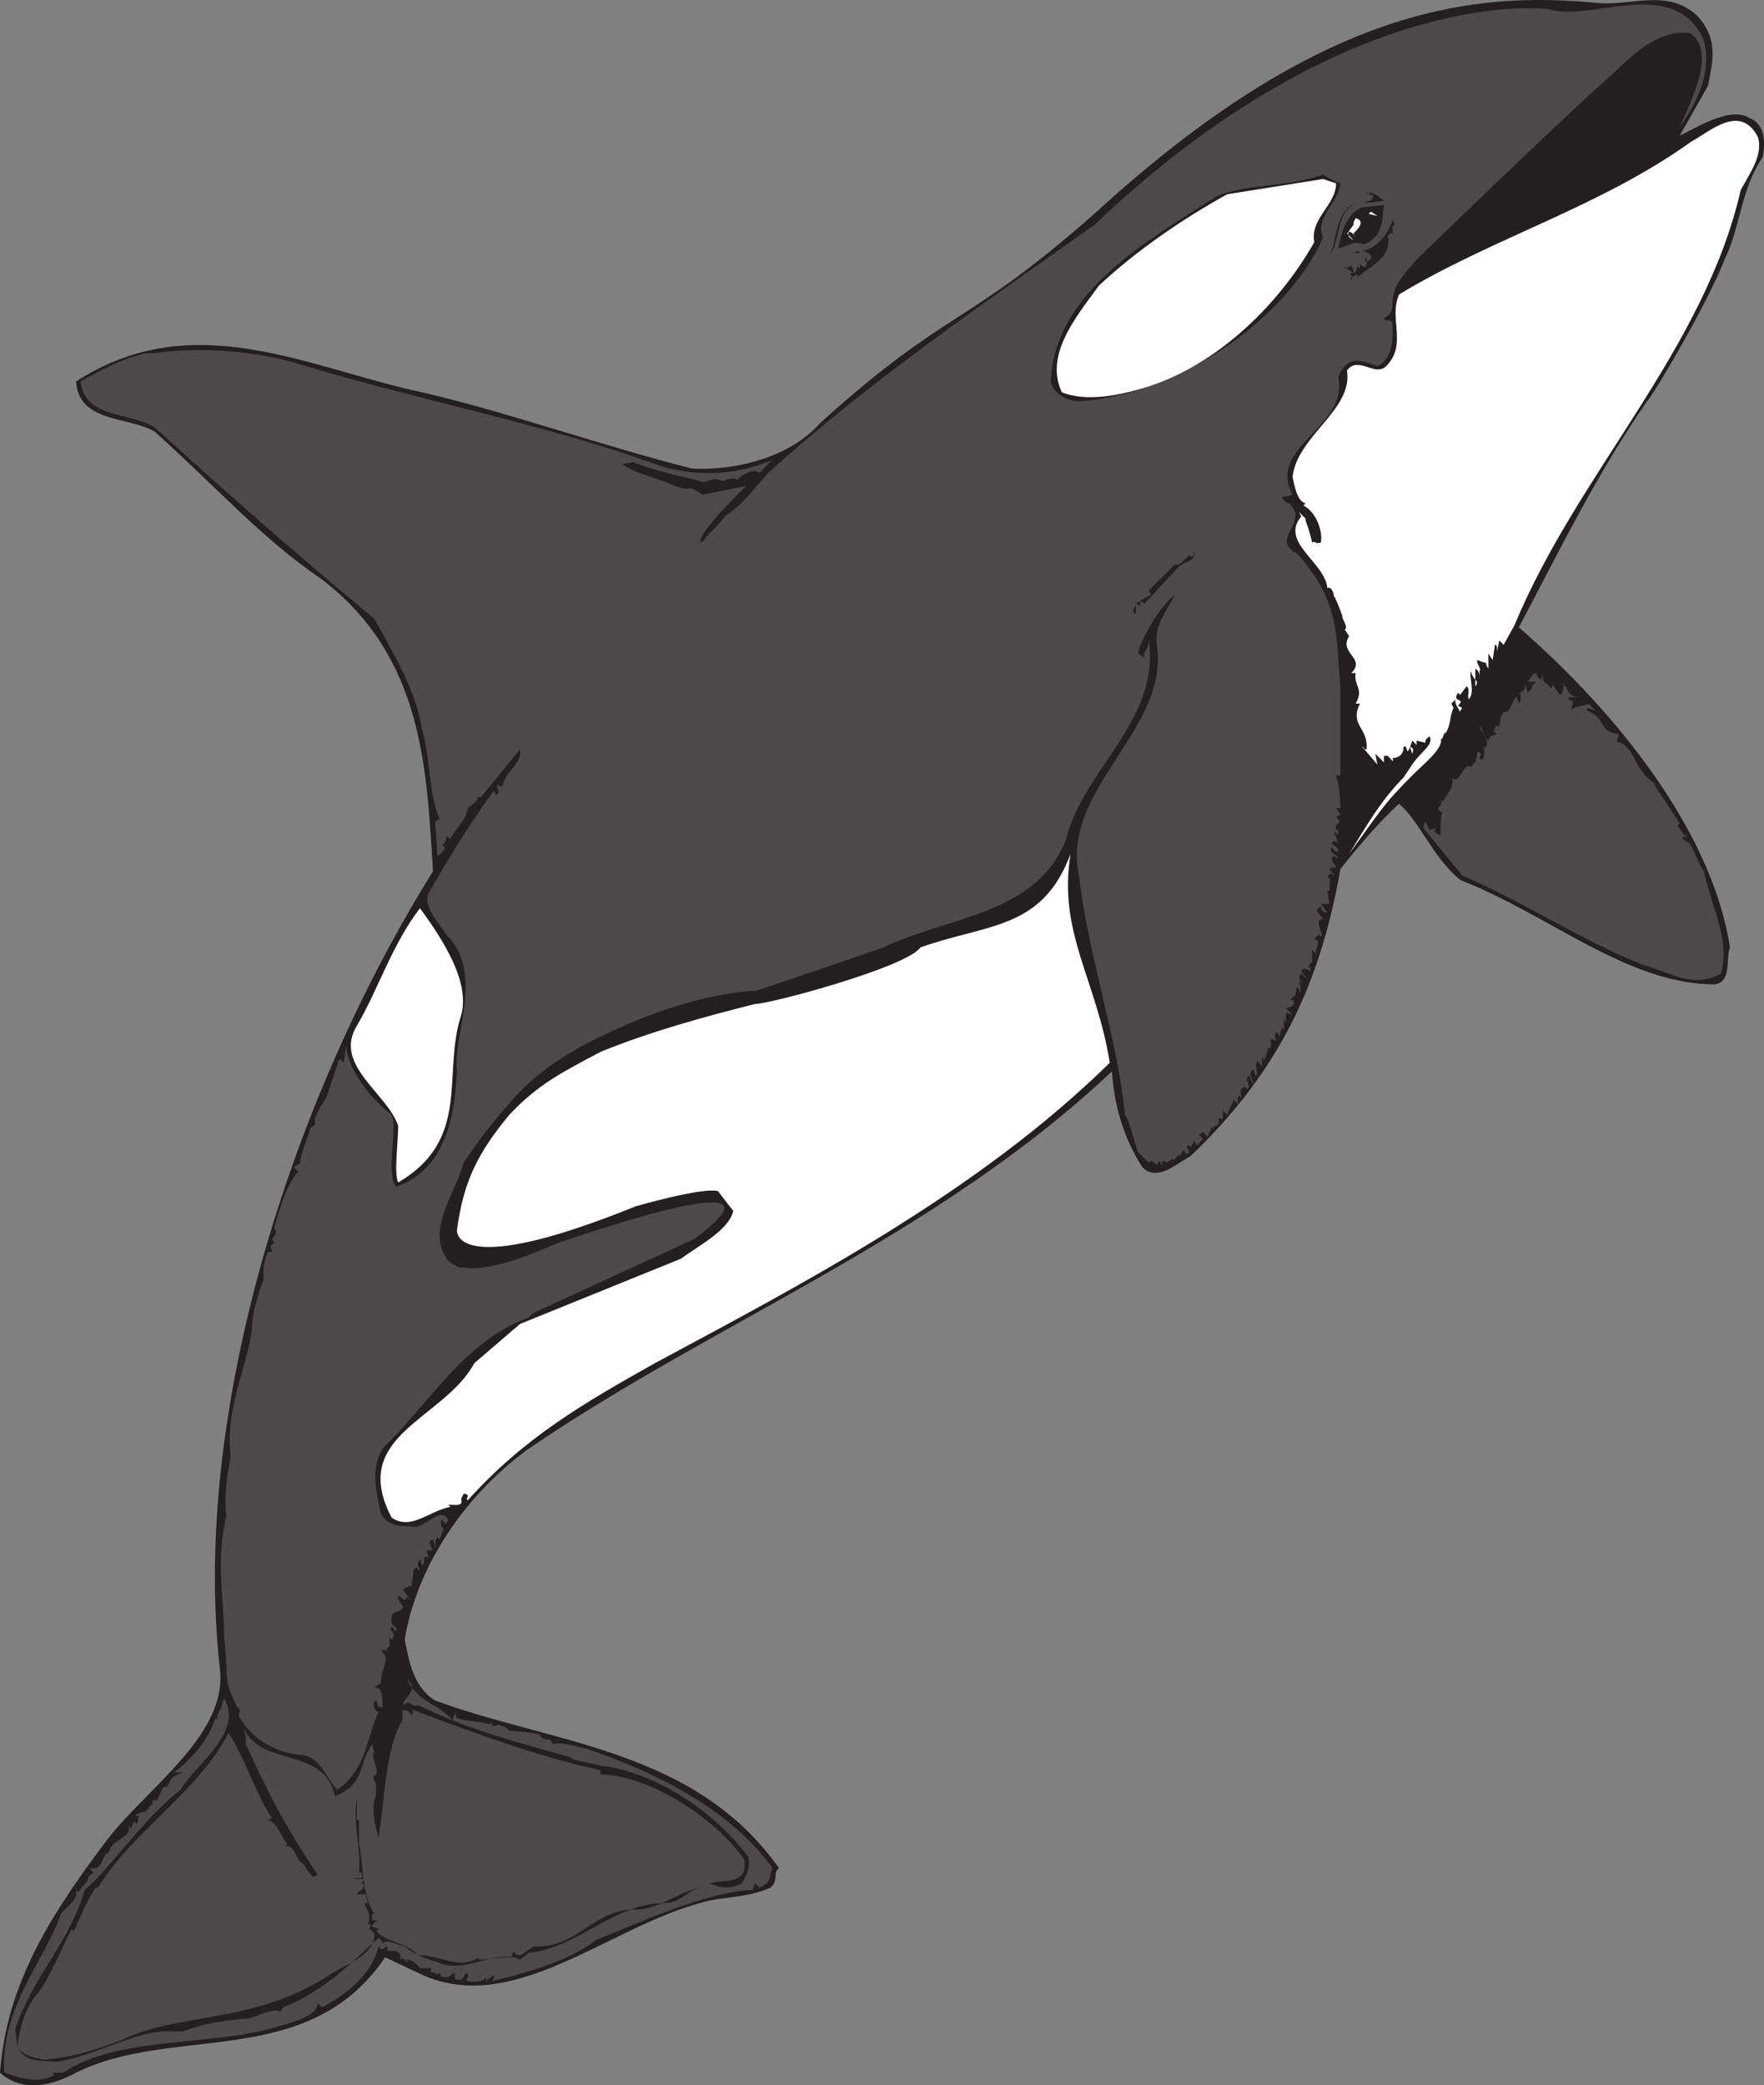 <svg xmlns="http://www.w3.org/2000/svg" width="608" height="718.515"><rect width="100%" height="100%" fill="#808080" stroke="none"/><path fill="#231f20" fill-rule="evenodd" d="M585 5.433c7.5 8.25 5.25 15.75 3.75 24L579 46.683c3.75-1.5 17.25-10.5 24-6 6 2.25 5.25 9.75 4.5 13.5-7.5 11.25-7.5 23.25-12.75 34.5-6.75 17.25-26.25 49.5-27 49.5-17.25 24.75-30.75 52.5-44.25 78 33.75 29.25 66.75 70.5 72.75 110.25-1.5 3.75.75 12-5.25 12.75-30 0-57-24-87.75-36-9.75-8.25-13.5-19.5-21-26.25-6.75 6-14.25 15-20.25 22.5-6.75 38.25-20.25 69-51.75 99-4.5 2.25-11.25 9-16.5 3.75-6.75-10.5-9.75-21.75-10.5-33-61.5 57.75-137.25 86.25-201.75 130.5-23.25 17.25-38.25 42-42 65.25 1.5 7.5 3 16.5 10.5 21 40.5 15 89.25 16.5 118.5 57.75-2.25 1.5 0 4.5-3 6.75-8.25 3.75-17.25 3-24 5.25-31.5 8.25-64.5 39-96 24.75l-12.75-6c-27 39.75-74.25 22.5-108 40.5-7.5 3.75-17.25 6-24.75-.75 2.25-31.5 18.75-56.25 37.5-81 14.25-18 41.25-36 38.25-58.5-9.75-87 24-195 73.5-274.5-2.25-34.5-3-73.5-38.25-100.5-21-14.25-36.75-32.25-57.75-51-9-5.25-26.25-3-27-17.25 40.5-26.25 80.25-4.5 119.25 3.75 29.25 6.75 63 18.75 93 26.25 13.5.75 33-3 44.25-15.75 45-40.5 49.5-32.25 95.25-72.75 78-71.25 130.5-75.75 171.75-72 12 1.5 24.75-5.25 35.25 4.5"/><path fill="#4c494a" fill-rule="evenodd" d="M586.5 12.183c-11.25-20.25-38.25-4.5-52.5-9 0 0-68.25-9.75-156.75 74.25-39 27.75-75.75 52.5-112.5 85.5-6.75 7.5-8.25 10.5-15 15-.75 1.5-6 6.75-6 6.75-.75.75-1.5 2.25-2.25 2.25-1.5-3 15-18.75 15.75-19.5l-15 3c-1.5-.75-3.75-2.25-4.5-2.25-.75.75-5.25-.75-5.25-.75-6-3-12.75-3.75-18-7.5l3.75-.75c3 1.5 14.25 4.5 14.25 4.5l6.75 1.5s4.5 1.5 3.75.75l3-.75c.75-.75 3 1.5 4.5 0 0 0 3-.75 3 0h.75s4.5-4.5 7.5-2.25l4.5-4.5c-12 5.25-25.5 6-38.25 2.25-41.25-15-83.25-22.5-127.5-36-25.5-6.75-47.25-3-47.25-3h-3c-9 2.25-14.25 5.25-22.5 9.75 1.5 12.75 16.5 10.5 25.5 15.75 25.5 23.25 49.5 44.25 75.75 66 7.5 13.5 14.25 24.75 16.5 38.25 3 10.5 2.25 22.5 6 30.75 0 0-.75.75-1.5.75l.75 12c1.5-.75 3.75-3 1.5-3.75 1.5-.75 1.5-1.5 1.5-3l1.5.75c3-5.25 5.25-6 6-10.5.75-.75 4.5-3 3-3.75h1.5l13.5-16.5c.75 5.25-5.25 7.5-6 12.75-.75 0-1.5 0-1.5-.75-1.5 1.5 1.5 2.25-.75 3.75l-.75-1.5c-8.25 11.25-14.25 21-22.5 35.25-2.25 4.5 3.75 10.5 6 14.25 13.5 13.5 2.25 34.5 3.75 47.25-.75 15-3.75 33.75-21 39.75-3.75-5.25.75-19.5-1.5-24.75-6.75-5.25-15-15-15.75-24l-.75 6-1.5-1.5-4.5 13.5s-5.25 7.5-3.75 9l-1.5 1.5v-.75c-1.5 5.25-3.75 9.75-3.75 12.75l-2.25 1.5 1.5 1.5c-4.5 5.25-6.75 14.25-8.25 19.5 1.5 2.25 0 2.25-.75 3.75l.75 1.5c-2.25.75-.75 1.5-.75 3h-1.5c-1.5 3.75-1.5 6-1.5 9.75-1.5 3.75-3 9-3.75 13.5 0 12.75-9.75 29.25-7.5 47.25-1.5 7.5-2.25 14.25-1.5 20.25-3.75 16.5-.75 27.75-.75 42 .75 4.5.75 16.5 1.5 16.5 0 1.5 3 7.5 3 7.5 2.25 1.5-.75 2.25 1.5 4.5 4.5 7.5 12.75 11.25 20.25 12 6.75 0 9 8.25 12.75 12 9.75-6.75 9.75-16.5 14.25-27-.75.75-3-3-.75-3.75.75 2.25 0 2.25 2.25 2.25-.75-1.5.75-6.75-3-6.75l2.25-1.5c0-5.25 3.75-8.25 0-11.25.75-.75 3.75.75 2.25 0-.75-.75 0-.75.75-1.5v.75-3.75l.75.75c2.25-3-1.5-2.25 0-4.5l.75.75v.75c3-.75-1.5-1.5-.75-3.75-.75-3.75 3.75-2.25 3.75-4.5 1.5.75-2.25-2.25-1.5-3.75 1.5 0 2.25 3 3 0l.75 1.5c0-2.25-3.75-3.75-.75-4.5.75 0 .75-1.5 1.5 0l.75-5.25c0-.75 0-1.5 1.5-1.5-.75 0 0 0 0 .75 2.25 0-1.5-.75.75-3.75l.75 2.25c.75-.75.75-1.5.75-3h1.5l-.75-2.25h2.25c-.75-1.5-2.25-3 0-3.75l.75 3c0-1.5 0-3 .75-3.75l.75.75 1.5-3.75c-.75 0-1.5-2.25-.75-3l1.5 1.5.75-1.5c-3-5.25-8.25 3.75-12.75 2.25-3 0-8.25 0-10.5-4.5-1.5-7.5-3.75-15 .75-22.5 15.75-15 27.75-36.75 50.25-45l1.5-1.5 55.5-25.5c39.75-29.25-47.25 1.5-47.25 1.5-.75 0-21.75 10.5-32.25 8.25h-1.5c-1.5-.75-3-1.5-3.75-2.25-8.25-10.5 3-24 5.25-33.75 4.5-6.75 9-12.75 14.25-18.75l.75-.75c9-11.25 21-18.75 33.75-24.75 15.75-7.5 33-13.5 50.25-15h1.5c5.25-1.5 44.25-15 44.25-15 21.75-10.5 53.25-11.25 63-37.5 6-24 32.25-40.5 28.5-68.25 0 3-2.25 3.75-1.5 6l-2.25-1.5c.75-4.5 7.5-16.5 12.75-20.25-4.5 8.25-7.5 11.25-6 19.5 2.25 28.5-33.75 48-27 78 3 26.25 13.5 57 15.75 81.75 1.5 1.5 3.75 11.25 4.5 12.75l3.75 3.75.75-.75 2.25 1.5v-.75c1.5-1.5.75.75 1.5.75 0-.75 0-1.5.75-1.5l.75.75 2.25-1.5v.75l2.25-2.25v.75l1.5-2.25.75 1.5c3-.75-.75-2.25.75-3 .75 0 .75 0 .75.75.75-.75.75-1.5 1.5-2.25l.75 1.5 2.25-2.25-1.5-1.5 1.5-.75 1.5 1.5 1.5-3.75v1.5l.75-1.5h.75c2.25-.75-.75-3.75 2.25-2.25v-3l1.5 1.5 1.5-3.75v.75l.75-2.25 1.5 1.5c0-1.5-.75-2.25.75-3v.75c1.5 0-1.5-2.25 1.5-3.75.75 0 .75 2.25.75.75 2.25-.75-1.5-3 .75-4.5l1.5 3c0-2.25-2.25-3.75 0-5.25l.75 2.25c1.5-.75-.75-3 .75-5.25l1.5 2.25v-3.75l.75 1.5 1.5-4.5h.75v-3l2.25.75c-.75-.75-1.5-2.25 0-3 .75.75.75 2.25.75 1.5l.75-3 .75.75v-3.75l.75 1.5v-3.75l2.25.75-2.25-2.25 2.25-.75c.75-.75.75-2.25-.75-2.25l1.5-1.5v.75l.75-3.75 1.5 2.25-.75-4.5 1.5 1.5c-.75-1.5-2.25-2.25-.75-3.75l2.25 2.25-2.25-3c.75-1.5 2.25-.75 3 0 0-.75.75-1.5-.75-1.5.75-.75.75-1.5 1.5-1.5v-4.5l1.5 1.5c-.75-2.25 2.25-3.75-.75-5.25l1.5-1.5.75.75c1.5-.75-3-6 .75-6l-2.25-3 1.5-1.5c0 1.5.75 2.25 2.25 2.25l-2.25-3h3l-.75-4.5h.75v-3.75c.75 0 .75.75.75.75l-1.5-2.25 1.5-.75s1.5.75.75 1.5c.75-1.5-.75-1.5-1.5-3l1.5-.75s0 .75.75 0c.75 0-3-2.25-.75-3.75.75.75 1.5.75 1.5.75 0-.75-3.75-2.25-2.25-3.75.75.75.75 1.5 2.25 1.5v-.75c-.75-1.5-2.25-1.5-2.25-2.25l.75-.75 1.5.75-1.5-3.75c.75 0 .75.75 1.5.75v-1.5h-.75c-.75-3 3-1.5 0-4.5l1.5-.75-1.5-2.25h1.5c0-4.5-.75-9-1.5-11.25h1.5v-30c-1.5-18 0-30-15-46.5-9-4.5 3-10.5-1.5-15.75-1.5-3-1.5 0-3.75-3.75 1.5 0 3.75-.75 3.75-.75-9-16.5 19.5-23.25 15.75-40.5 3-7.5 7.5-6 13.5-3.75 6-3 5.25-11.25 5.25-15-1.5-1.5-2.25 0-3-1.5 2.25-1.5 3-2.25 3-6 0-6 6-11.25 8.25-14.25 0 0 51-49.5 69-65.25 6.75-6.75 15.75-14.25 25.5-12.75 8.25 6.75 1.5 20.25-3.75 32.25 14.25-19.5 7.5-31.5 7.5-31.5"/><path fill="#231f20" fill-rule="evenodd" d="M462 63.183c-.75 6.75-9 12-6 18.75-12.75 28.5-49.5 53.25-82.5 56.25-5.25.75-12-3-11.25-8.25 2.25-30 33.75-47.25 57-62.25 10.5-4.5 24-3 36.75-7.5 1.5.75 3.75 2.25 6 3"/><path fill="#fff" fill-rule="evenodd" d="M460.5 63.183c0 7.5-9 12-7.5 20.25-12.75 22.5-35.25 44.25-61.5 51-8.25 2.25-18 3.75-25.5.75-6-12.75 4.5-25.5 12.75-36.75 12.75-12 29.25-23.25 44.25-31.5l33-5.25 4.5 1.5"/><path fill="#231f20" fill-rule="evenodd" d="m477 69.183-6 .75c-1.5-.75 2.25 0 2.25-2.25v-.75c-1.5 1.5-.75-1.5-3 0 3-.75 3-.75 6.75 2.25m-18.75 18.75c3-5.25 1.5-15.75 9.75-18-8.25 3-5.25 12-9.75 18"/><path fill="#231f20" fill-rule="evenodd" d="M470.25 84.183c-3.75-1.5-6 .75-9 1.5.75-3.75 2.25-12 8.25-14.25l7.5-.75c-.75 5.25 0 10.5-6.75 13.5"/><path fill="#fff" fill-rule="evenodd" d="m471.75 73.683.75-.75 2.25 1.5zm0 0"/><path fill="#231f20" fill-rule="evenodd" d="M480 77.433v3h-.75s-1.5.75-.75 1.5c.75 7.5-6.75 9.75-11.25 14.25 0 0 .75-.75.75-1.5h-.75l-2.25 1.5h.75c1.5-1.5-2.25-1.5.75-2.25l-3.75-2.25.75.75 2.25-.75c.75.75.75 1.5.75 2.25 1.5 0 .75-1.5 1.5-2.25-.75-1.5 0 .75.75.75v-1.5c.75.75 1.5 1.5 2.25.75v-3c-.75.75-.75 1.5 0 1.5 3.75-1.5 0-3.75-1.5-3.75 4.5-.75 8.25-4.5 10.5-10.5v-.75l.75 3-.75-.75"/><path fill="#fff" fill-rule="evenodd" d="m467.25 79.683-.75.75c2.25 3.75-.75-2.25-2.25 0l2.25 2.25c-4.5-2.25.75-4.5 0-6l.75-1.5c3 .75 1.5 3 0 4.5"/><path fill="#231f20" fill-rule="evenodd" d="m466.5 87.183 1.5-.75.75.75zm-61.5 109.5-10.5 11.25-1.5-.75v1.5l-1.5-.75v3.75c-2.25-1.5 0-2.25 0-3.75l3.75-2.25 1.5-.75-.75-1.5 9-9c2.25.75 3.75-3 5.25-3l.75.75.75-2.25c0 4.5-3 2.25-6.75 6.75"/><path fill="#4c494a" fill-rule="evenodd" d="m531 234.183.75-1.5c0 1.5 0 2.25 1.5 3l1.5 1.5c.75-.75 0-.75.75-1.5-.75 0 1.5 3 2.25 3.75 1.5-.75.75-3 1.5-3.75H537c4.5-.75 1.5 4.5 7.5 4.5h-3.75c-.75 1.5 2.25 1.5 1.5.75 0 1.5-.75 3-.75 4.5-.75-2.25 6-2.25 6-3l2.25 2.25c3 .75-1.5 0-2.25-.75l-.75.75c7.5 3 3.75 7.5 11.25 8.25 0 1.5-1.5 2.25 0 3h1.5-.75c5.25 3 4.5 9.75 12 14.25H570l9 13.5-.75.75 3 4.5v-1.5l-1.5 1.5 2.25 1.5c1.5.75 3 6.75 5.25 9.75 3 13.5 9 23.25 6 35.25-9.75 5.25-16.5 0-27-3-21-8.25-41.25-21.75-62.25-30.75l-13.5-16.5.75-2.25 1.5 3 2.25-.75c-1.5 2.25.75 1.5 1.5 3 0-2.25 0-7.5.75-8.25-3.75-1.5.75-2.25-.75-4.5l.75.75c1.5-2.25 4.5-6 3-8.25 3 3 3.75-5.25 6.75-3.75 1.5-2.25 1.5 0 2.25-5.25 3 1.5-.75 1.5 1.5 3 .75-.75 1.5-3.75 0-4.5.75 0 .75 0 .75.75 3-3-1.5-6-1.5-8.25 2.25 3 0 2.25 3 5.25l.75-1.5 2.25-.75c-2.25-1.5 0-1.5-.75-3 3 1.5.75-2.25 3-4.5 3 0 3-5.25 4.5-5.25l.75 2.25c1.5-2.25 0-2.25.75-4.5l-.75 1.5 2.25-2.25c-.75 0 0-.75 0-1.5l.75 3 1.5-1.5v-.75l1.5-1.5h-3l2.25-3c2.25.75 0 .75 2.25 2.25"/><path fill="#fff" fill-rule="evenodd" d="M606 47.433c-6-12-16.5-2.25-23.25 1.5-31.5 22.5-68.25 33-100.5 52.5-3.75 8.25 3 17.25-4.5 24.75-3.75 3.75-9.75-3.75-13.5 1.5 2.25 13.5-17.25 22.5-18.75 36.75.75 3 1.5 8.25 4.5 9l-.75.75c4.5 2.25 6.75 9 6 12.75-2.25.75-1.5-.75-3 0-.75-3.75-2.25-7.5-2.25-7.5v-1.5.75l-2.25-2.25.75 1.5c-7.5 9 8.25 15.75 9 24.75.75-.75 2.25.75 2.25 3 0-1.5 3 6.75 3 6.75-.75 0 2.25 3.75.75 4.5l1.5 2.25c-3.75 6 6 7.5.75 12.75h1.5c-.75 4.5 3 5.25 0 10.5h1.5c-3.75 7.5 3 8.25 2.25 15.75h-.75l4.5 5.25-.75-3.75 3 3v-2.25h.75c.75-.75 3 3.75 2.25.75 1.5 0 3.75-.75 3.75-3.75 1.5-1.5.75 3.75 2.25 0l.75 2.25c.75-1.5 0-2.25-.75-2.25l.75-2.25 1.5 1.5v-1.5l3 .75c0-1.5.75-1.5 1.5-2.25 1.5 3-3 5.25-6 9.75l-3 4.5c-8.25 8.25-13.5 18-18.75 26.25 10.5-14.25 11.25-16.5 21.75-27 3.75-3.75 11.25-9.75 9.75-12.75.75 1.5 1.5-3.75 1.5-1.5 2.25-3 1.5-6 3-9l-.75-1.5 1.5-1.5c-.75 1.5 1.5 3.75 1.5 4.5 0 0 0-.75.75-1.5l-1.5-.75c3-3-2.25-.75 0-4.5l.75.75 2.25-3c1.5 1.5 0 3 .75 4.5 2.25-2.25 0-7.5.75-9.75 0 .75.75 2.25 1.5 3v-3.75c1.5.75 1.5 2.25 1.5 3v-2.25c.75-.75-1.5-3-.75-3.75 5.25 2.25 1.5-.75 3.75 3v-5.25l1.5 2.25.75-5.25c.75 0 .75.75.75 2.25l.75-3.75 1.5 1.5 3.75-6.75c21.75-52.5 65.25-94.5 78-150 3.75-6.75 7.5-12 6-18m-447 302.25c-6.75 20.25 3.75 42.75-21.75 57.75-1.5-3 0-14.25 0-19.5-3.75-11.25-22.5-21-14.25-34.5 7.5-12.75 12-27.75 21.75-40.5 8.25 11.25 17.25 25.5 14.25 36.75m-24 173.25c6.75 4.5 12.75-2.25 20.25-3.75l-.75-.75c1.5 0 5.25.75 4.5-1.5 0-1.5.75-1.5.75-2.25 1.5 0 1.5.75 1.5.75 0 .75-.75.75 0 1.5 19.5-21.75 40.5-33.75 64.5-47.25 50.25-27 111-58.5 156.75-103.5-4.5-28.5-18-45-13.5-72-9.75 26.25-28.5 24-51.75 32.25-4.5 6.75-51.75 19.5-57 19.5-18 4.5-36.75 9.75-53.25 16.5-12.75 6.75-21.75 11.25-31.5 21.75-10.5 12.75-15.75 22.5-18 39.75 0 3.75 6 14.25 61.5-8.25 0 0 23.25-6.75 28.5-5.25 0 0 4.5 6 5.25 6.75-1.5 6.75-12 12-18 16.5l-55.5 22.5-15.75 13.5c-10.5 19.5-43.5 24.75-28.5 53.25"/><path fill="#4c494a" fill-rule="evenodd" d="m156 592.683.75-2.25.75 1.5c3.75 1.5 6.75.75 11.25 2.25l.75-.75c0 3 3 0 2.25.75 1.5.75 3 .75 3.75 2.25 3 0 9.75.75 11.25 1.5H186c.75 1.5 3 1.5 3.75 1.5l.75 1.5c3.75-.75 7.5.75 11.25 1.5 22.5 7.5 49.5 20.25 64.5 41.25-1.5 3.75 0 4.5-4.5 6.75l-1.5-1.5-.75 2.25c-16.5.75-39 11.25-54 17.25-9.75 7.5-24 11.25-36 14.25.75-.75.75-1.5.75-2.25l-3 2.25h.75l-.75-1.5c0 2.25-6 1.5-6 1.5-1.5-.75 1.5-1.5-.75-3-.75 2.25-1.5 3-3.75 2.25v-2.25l-2.25 1.5h-2.25l-.75-1.5c-.75 1.5-2.25-.75-3 0v-1.5h-3.75s-2.25-3-4.5-3c.75 3-.75-1.5-2.25 0v-1.5s-.75-1.5-2.25-1.5h-2.25v-1.5c-1.5 0-1.5 2.25-3 0-2.25 9-9.75 15.75-19.5 21l-1.5-1.5c0 4.5-9 6.75-14.25 8.25-22.5 6.75-54.75 3-73.5 15.75H18l.75.75c-5.25 3-10.5 1.5-17.25-.75-1.5-22.5 14.25-39 19.5-54.75 1.5-2.25 6-4.5 5.25-8.25l.75.75 3-3.75c1.5-3.75 0-.75 2.25-3l-1.5-1.5c4.5.75 3.75-2.25 6-5.25h.75c.75-5.25 8.25-4.5 6.75-9.75l.75 1.5 1.5-3v.75c1.5 1.5.75-1.5 1.5-2.25h-1.5c1.5-1.5 4.5-.75 5.25-3.75 2.25 0-.75-2.25 2.25-1.5l2.25-4.5c3.75-.75 0-3 6.75-5.25h-3c6-4.5 12-11.25 14.25-18.75l.75.75c-.75-2.25 1.5-3.75 1.5-5.25l.75-2.25c6.75 12-9.75 22.5-15 31.5-12 9-25.5 28.5-33 34.5-5.25 18-18 30-24 48l.75 6c.75-6 2.25-12 6-17.25 4.5-4.5 9-16.5 12.75-23.25l.75.75c2.25-5.25 5.25-12 7.5-15h.75c12-19.5 34.5-33 45-53.25 5.25 7.5 9.75 21.75 15 29.25l-1.5.75c3 0 5.25 6.75 6.75 8.25l-.75.75c3-.75 3.75 3.75 5.25 5.25h-.75c2.25 0 3 3.75 5.25 5.25l1.5-.75c-11.25-16.5-18-30-24.75-45v-2.25l-.75-3c6.75 13.5 27.75 6 31.5 23.25 10.5-4.5 7.5-9.75 12.75-18l.75 3c-1.5.75 1.5 5.25.75 7.5-2.25.75 0 2.25 0 4.5l-.75-1.5c1.5 3 0 6 0 6-.75 3 0 8.25 1.5 12.75 2.25-13.5 2.25-30.75 8.25-40.5v-3c-1.5 0 2.25-1.5 3 1.5l.75-1.5-.75-.75c21.75 8.25 44.25 16.5 65.25 21v1.5c15.75 0 39 14.25 49.5 29.25 1.5 9-6.75 6.75-12 8.25 3.75 1.5 6.75 2.25 11.25 0 1.5-3 3-5.25 2.25-9-12.75-17.25-34.5-30-51-31.5-1.5-.75-9-1.5-10.5-3-18.75-5.25-36-9.75-52.5-18-1.5 1.5-3-2.25-4.5 0-2.25-1.5 6-4.5.75-9 3.75 8.25 10.5 8.25 15.75 14.25"/><path fill="#231f20" fill-rule="evenodd" d="M123.75 627.183v8.25c1.5 6 .75 17.25 5.25 24h-.75v2.25h2.25s-2.25.75-2.25 2.25l2.25.75-.75.75c3 3.75 10.5 3.75 14.25 8.25 8.25 0 14.25 5.25 21 .75v.75c3 0 6.75-.75 11.25-.75l.75-2.25c2.25 4.5 5.25-2.25 8.25-1.5 14.25 0 20.25-13.5 34.5-12.75 8.25 0 18-9 24.75-7.5-6-1.5-9 5.25-15 5.25-18 0-29.25 15-47.25 17.25l-3 2.25c-7.5-3.75-18.75 4.5-27 1.5-3.75-1.5-8.25-2.25-12.75-6-2.25-.75-6.75-2.25-6.75-1.5l-1.5.75.75-.75-1.5-1.5c-10.5 9.75-19.5 18.75-33 24l-.75 1.5c-2.25-1.5-8.25 1.5-10.5 2.25-9 .75-15 1.5-23.25 4.5h-3.75c-12-.75-25.5 8.25-39.75 10.5-5.25-.75-10.5.75-13.5-5.25l1.5-.75-1.5.75c2.25 3.75 6.75 3.75 9 4.5 10.5-.75 18.75-3.75 27-6.75 19.5-9.75 46.5-5.25 72.75-23.25 5.25-3 15-6.75 14.25-13.5l-1.5-1.5c-.75 0 1.5-2.25-.75-1.5 2.25-4.5-3-7.5 0-7.5l-.75-3h-3c.75-1.5 3-1.5 2.25-3.75h-.75s.75-.75.75-1.5h-3.75c1.5-.75 4.5.75 3-2.25H123h.75c.75-8.25-2.25-17.25-.75-25.5v7.5h.75"/><path fill="#fff" fill-rule="evenodd" d="M508.5 234.183v2.25c.75-.75.75-1.5 0-2.25m-38.25 24-.75-.75c.75 0 .75.75.75.75"/></svg>
